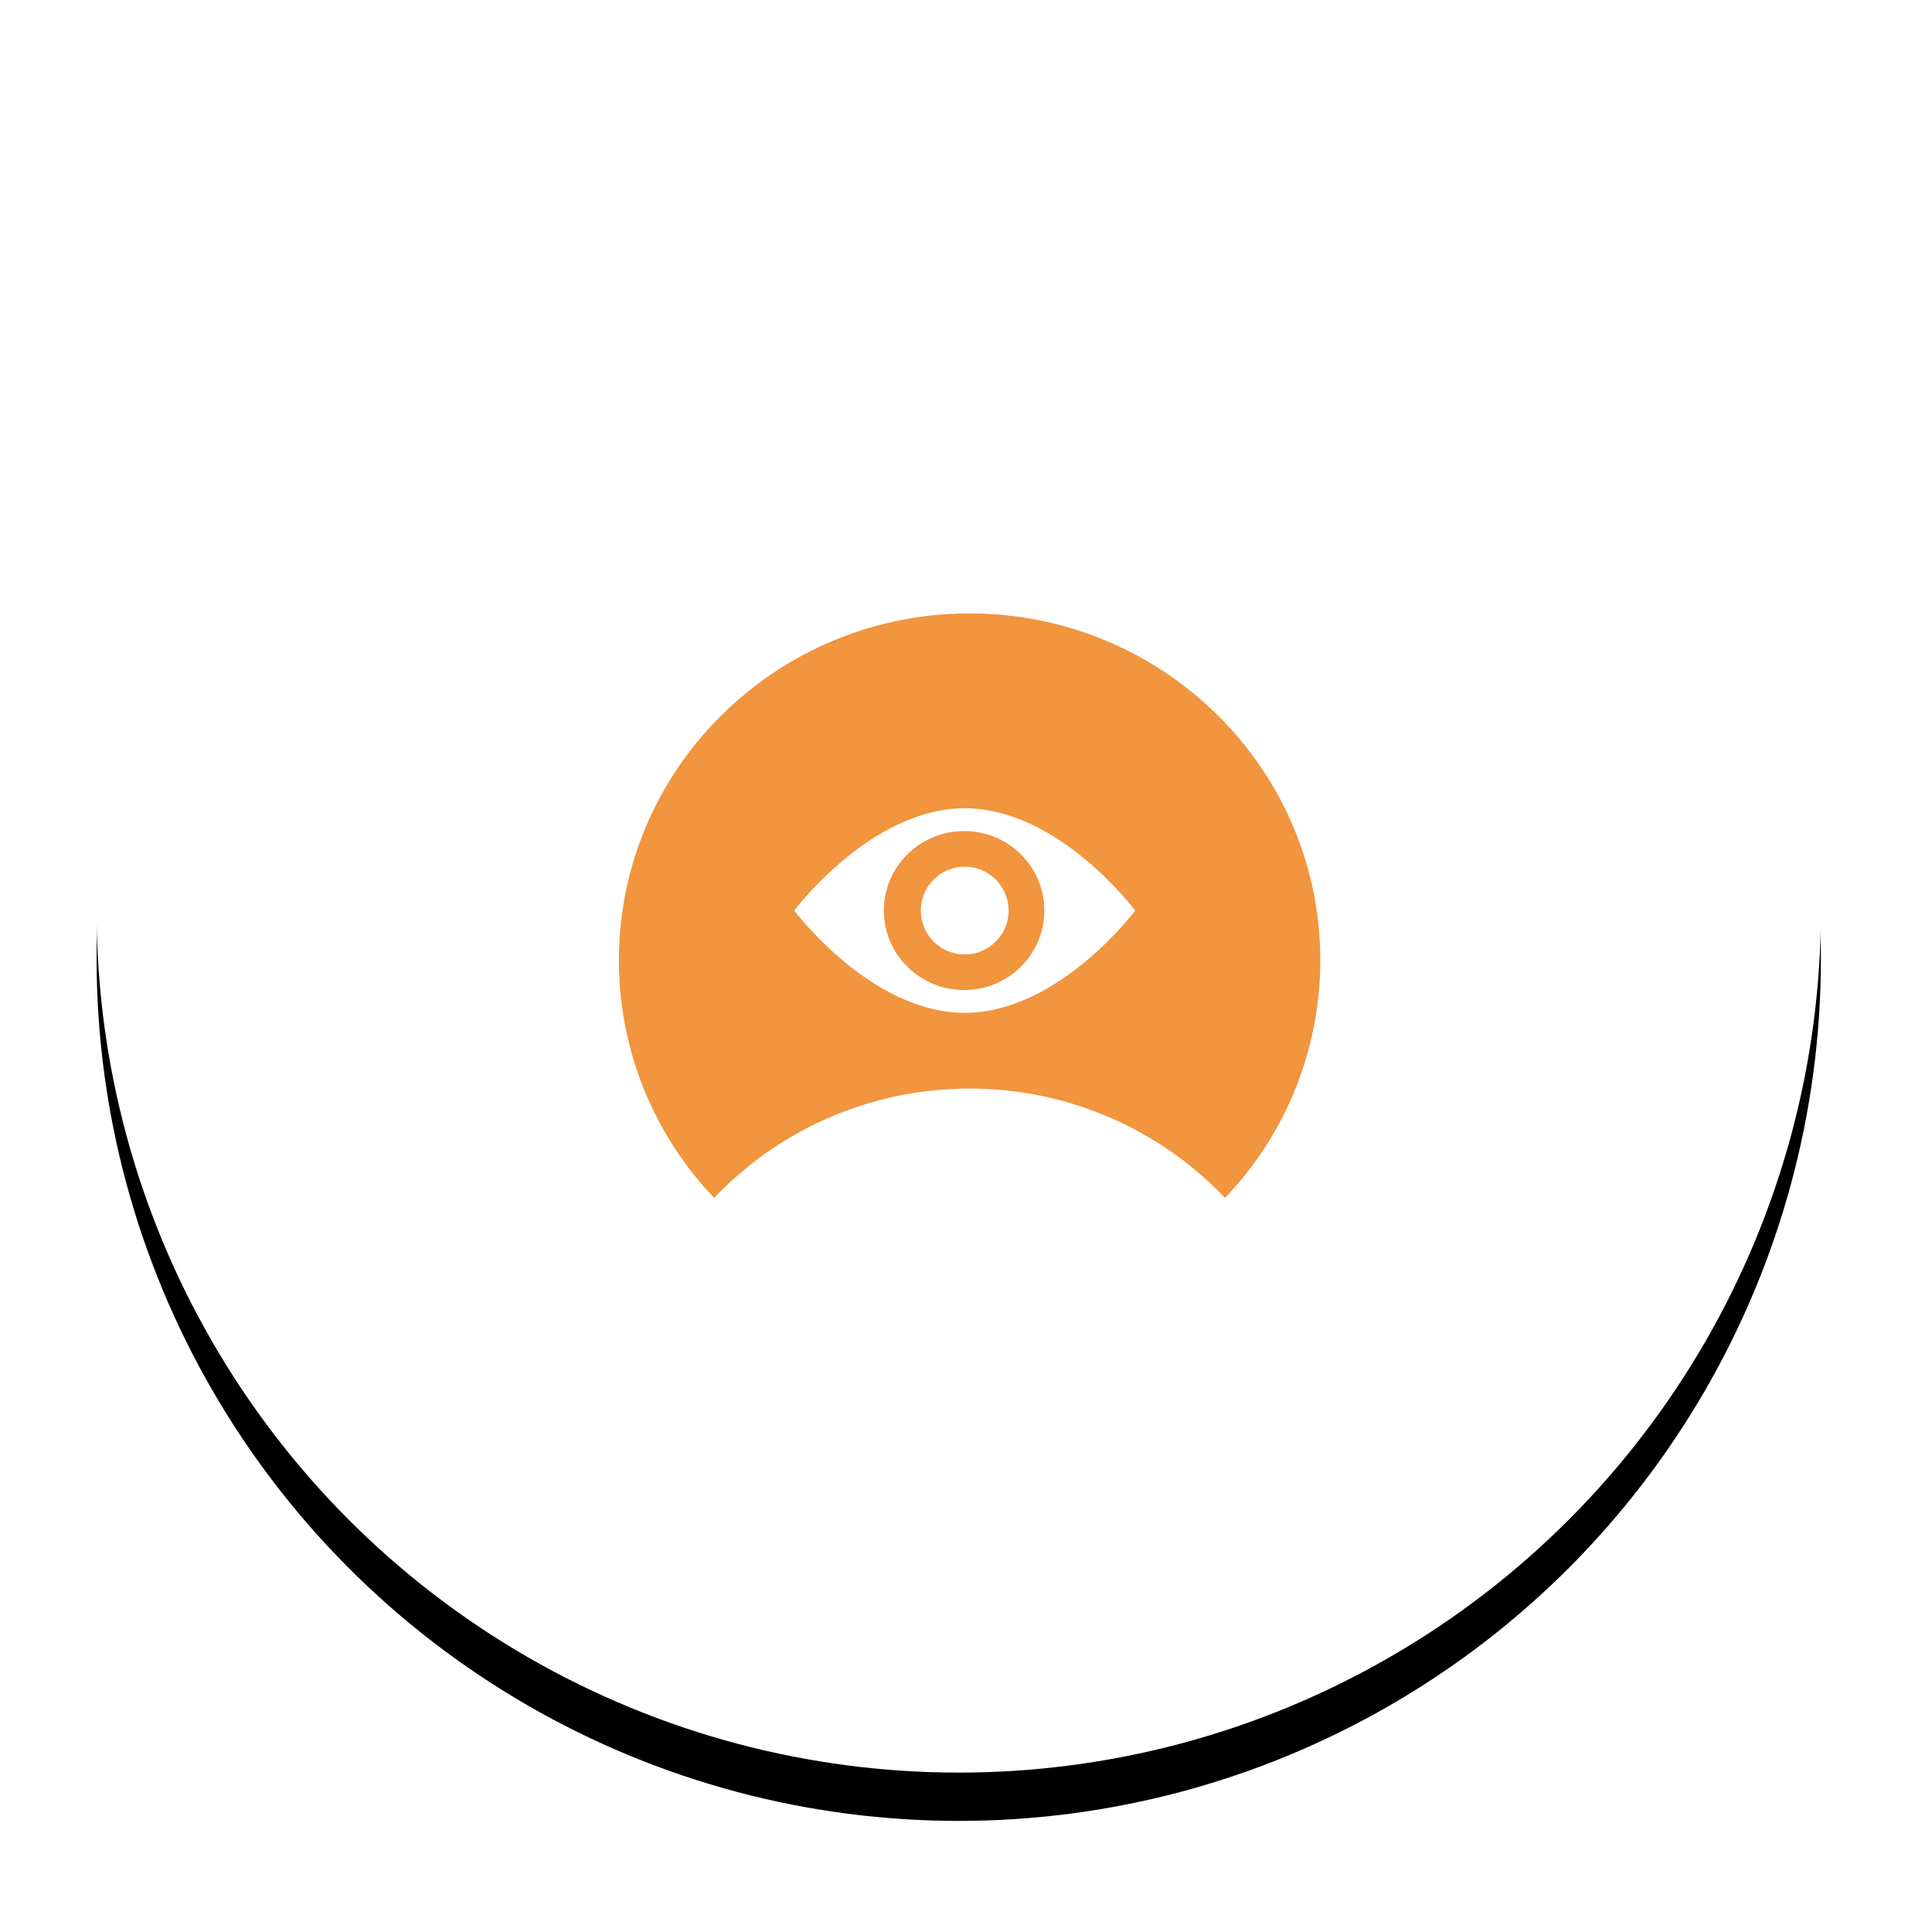 <svg width="80" height="80" xmlns="http://www.w3.org/2000/svg" xmlns:xlink="http://www.w3.org/1999/xlink"><defs><filter x="-9.8%" y="-7%" width="119.6%" height="119.6%" filterUnits="objectBoundingBox" id="a"><feOffset dy="2" in="SourceAlpha" result="shadowOffsetOuter1"/><feGaussianBlur stdDeviation="2" in="shadowOffsetOuter1" result="shadowBlurOuter1"/><feColorMatrix values="0 0 0 0 0 0 0 0 0 0 0 0 0 0 0 0 0 0 0.115 0" in="shadowBlurOuter1"/></filter><circle id="b" cx="35.7" cy="35.7" r="35.7"/></defs><g fill="none" fill-rule="evenodd"><g fill-rule="nonzero" transform="translate(4 2)"><use fill="#000" filter="url(#a)" xlink:href="#b"/><use fill="#FFF" xlink:href="#b"/></g><path d="M29.572 49.603a14.23 14.23 0 01-3.944-9.838c0-7.928 6.507-14.364 14.521-14.364 8.015 0 14.521 6.436 14.521 14.364a14.23 14.23 0 01-3.944 9.838 14.556 14.556 0 00-10.577-4.526c-4.167 0-7.928 1.74-10.577 4.526z" fill="#F1953E"/><path d="M39.95 33.468c-3.9 0-7.061 4.236-7.061 4.236s3.16 4.235 7.059 4.235c3.898 0 7.058-4.235 7.058-4.235s-3.158-4.236-7.057-4.236zm-.028 7.528c-1.835 0-3.323-1.474-3.323-3.292 0-1.818 1.488-3.292 3.323-3.292s3.322 1.474 3.322 3.292c0 1.818-1.487 3.292-3.322 3.292z" fill="#FFF"/><path d="M39.948 35.889a1.816 1.816 0 11-.002 3.632 1.816 1.816 0 01.002-3.632z" fill="#FFF"/></g></svg>